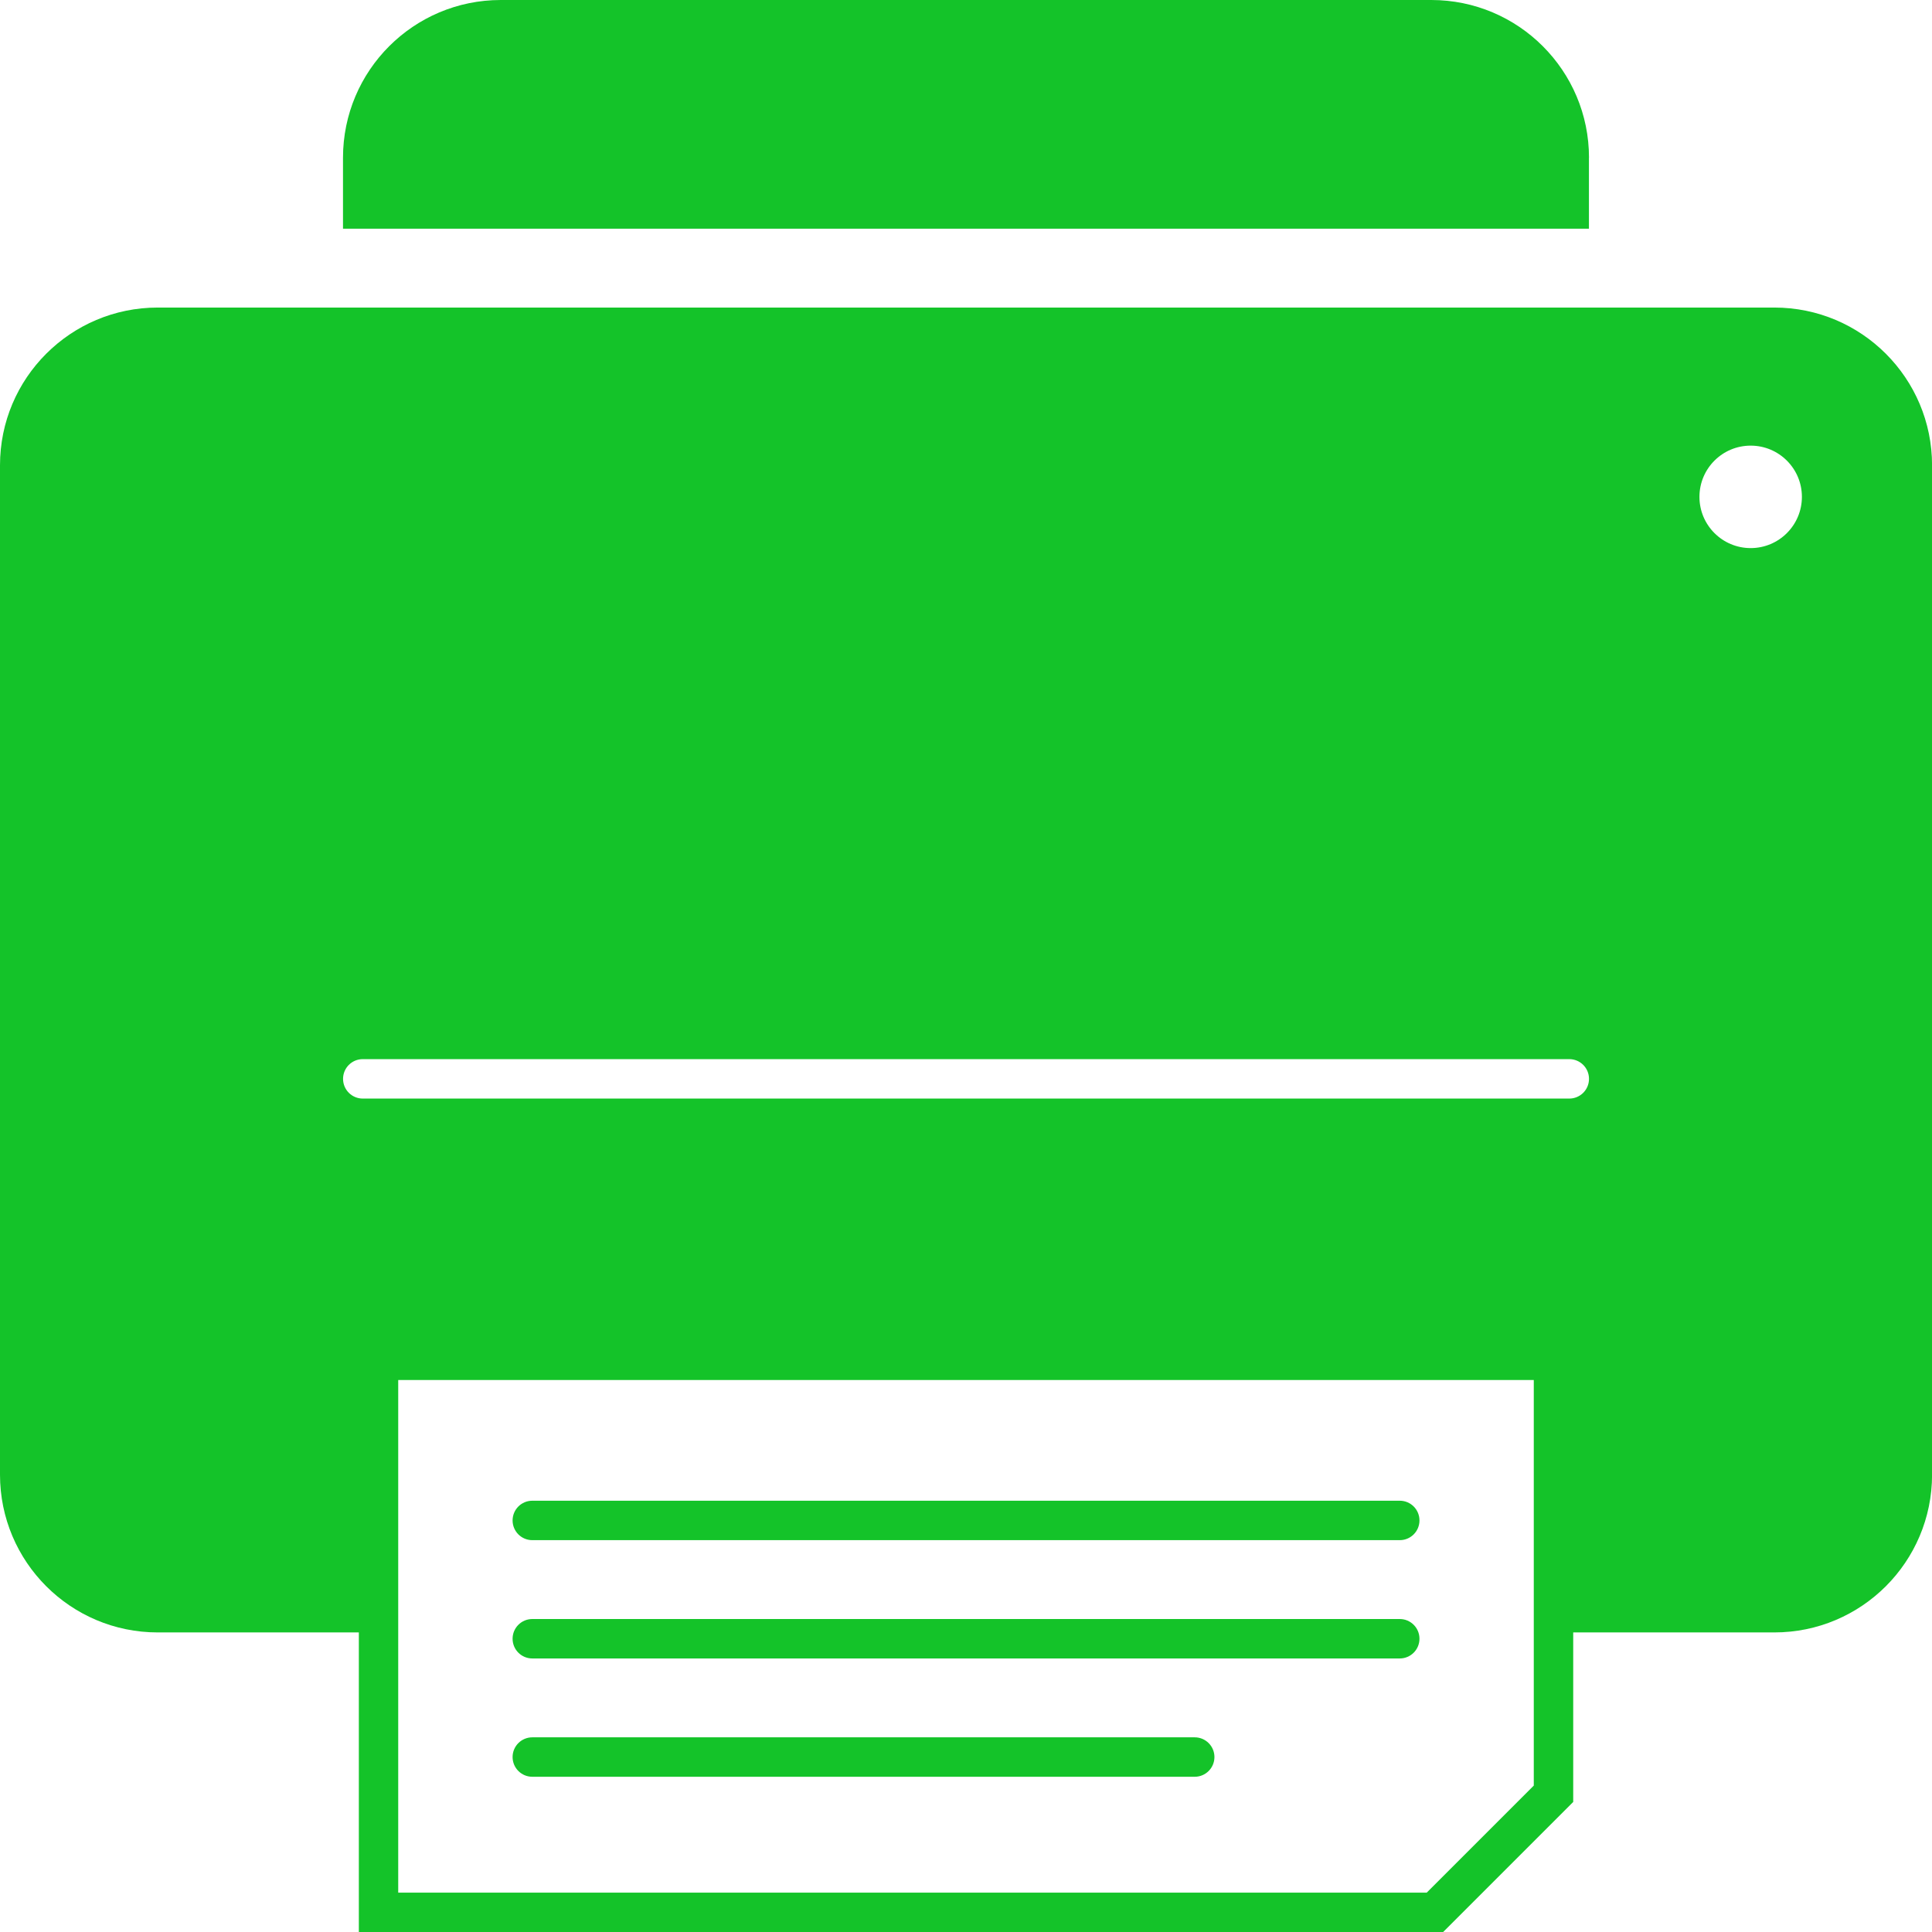 <?xml version="1.0" encoding="UTF-8"?> <svg xmlns="http://www.w3.org/2000/svg" id="Vrstva_2" viewBox="0 0 324.33 324.33"><defs><style>.cls-1{fill:#14c329;}</style></defs><g id="Vrstva_2-2"><g id="Printer"><path class="cls-1" d="M266.75,26.48c0-14.62-11.85-26.48-26.48-26.48H84.06c-14.62,0-26.48,11.85-26.48,26.48v11.91h209.16v-11.91Z"></path><path class="cls-1" d="M297.86,51.63H26.48c-14.62,0-26.48,11.85-26.48,26.48v169.45c0,14.62,11.85,26.48,26.48,26.48h33.76v50.3h182.02c7.28-7.28,14.56-14.56,21.84-21.84v-28.46h33.76c14.62,0,26.48-11.85,26.48-26.48V78.11c0-14.62-11.85-26.48-26.48-26.48ZM257.48,299.75l-17.97,17.97H66.85v-86.05h190.63v68.08ZM263.44,184.42H60.9c-1.83,0-3.31-1.48-3.31-3.31s1.48-3.31,3.31-3.31h202.54c1.83,0,3.31,1.48,3.31,3.31s-1.48,3.31-3.31,3.31ZM293.89,92.01c-4.75,0-8.6-3.85-8.6-8.6s3.85-8.6,8.6-8.6,8.6,3.85,8.6,8.6-3.85,8.6-8.6,8.6Z"></path><path class="cls-1" d="M89.36,298.27h111.2c1.83,0,3.31-1.48,3.31-3.31s-1.48-3.31-3.31-3.31h-111.2c-1.83,0-3.31,1.48-3.31,3.31s1.48,3.31,3.31,3.31Z"></path><path class="cls-1" d="M89.36,278.41h145.62c1.83,0,3.31-1.48,3.31-3.31s-1.48-3.31-3.31-3.31H89.36c-1.83,0-3.31,1.48-3.31,3.31s1.48,3.31,3.31,3.31Z"></path><path class="cls-1" d="M89.36,258.55h145.62c1.83,0,3.31-1.48,3.31-3.31s-1.48-3.31-3.31-3.31H89.36c-1.83,0-3.31,1.48-3.31,3.31s1.48,3.31,3.31,3.31Z"></path></g></g></svg> 